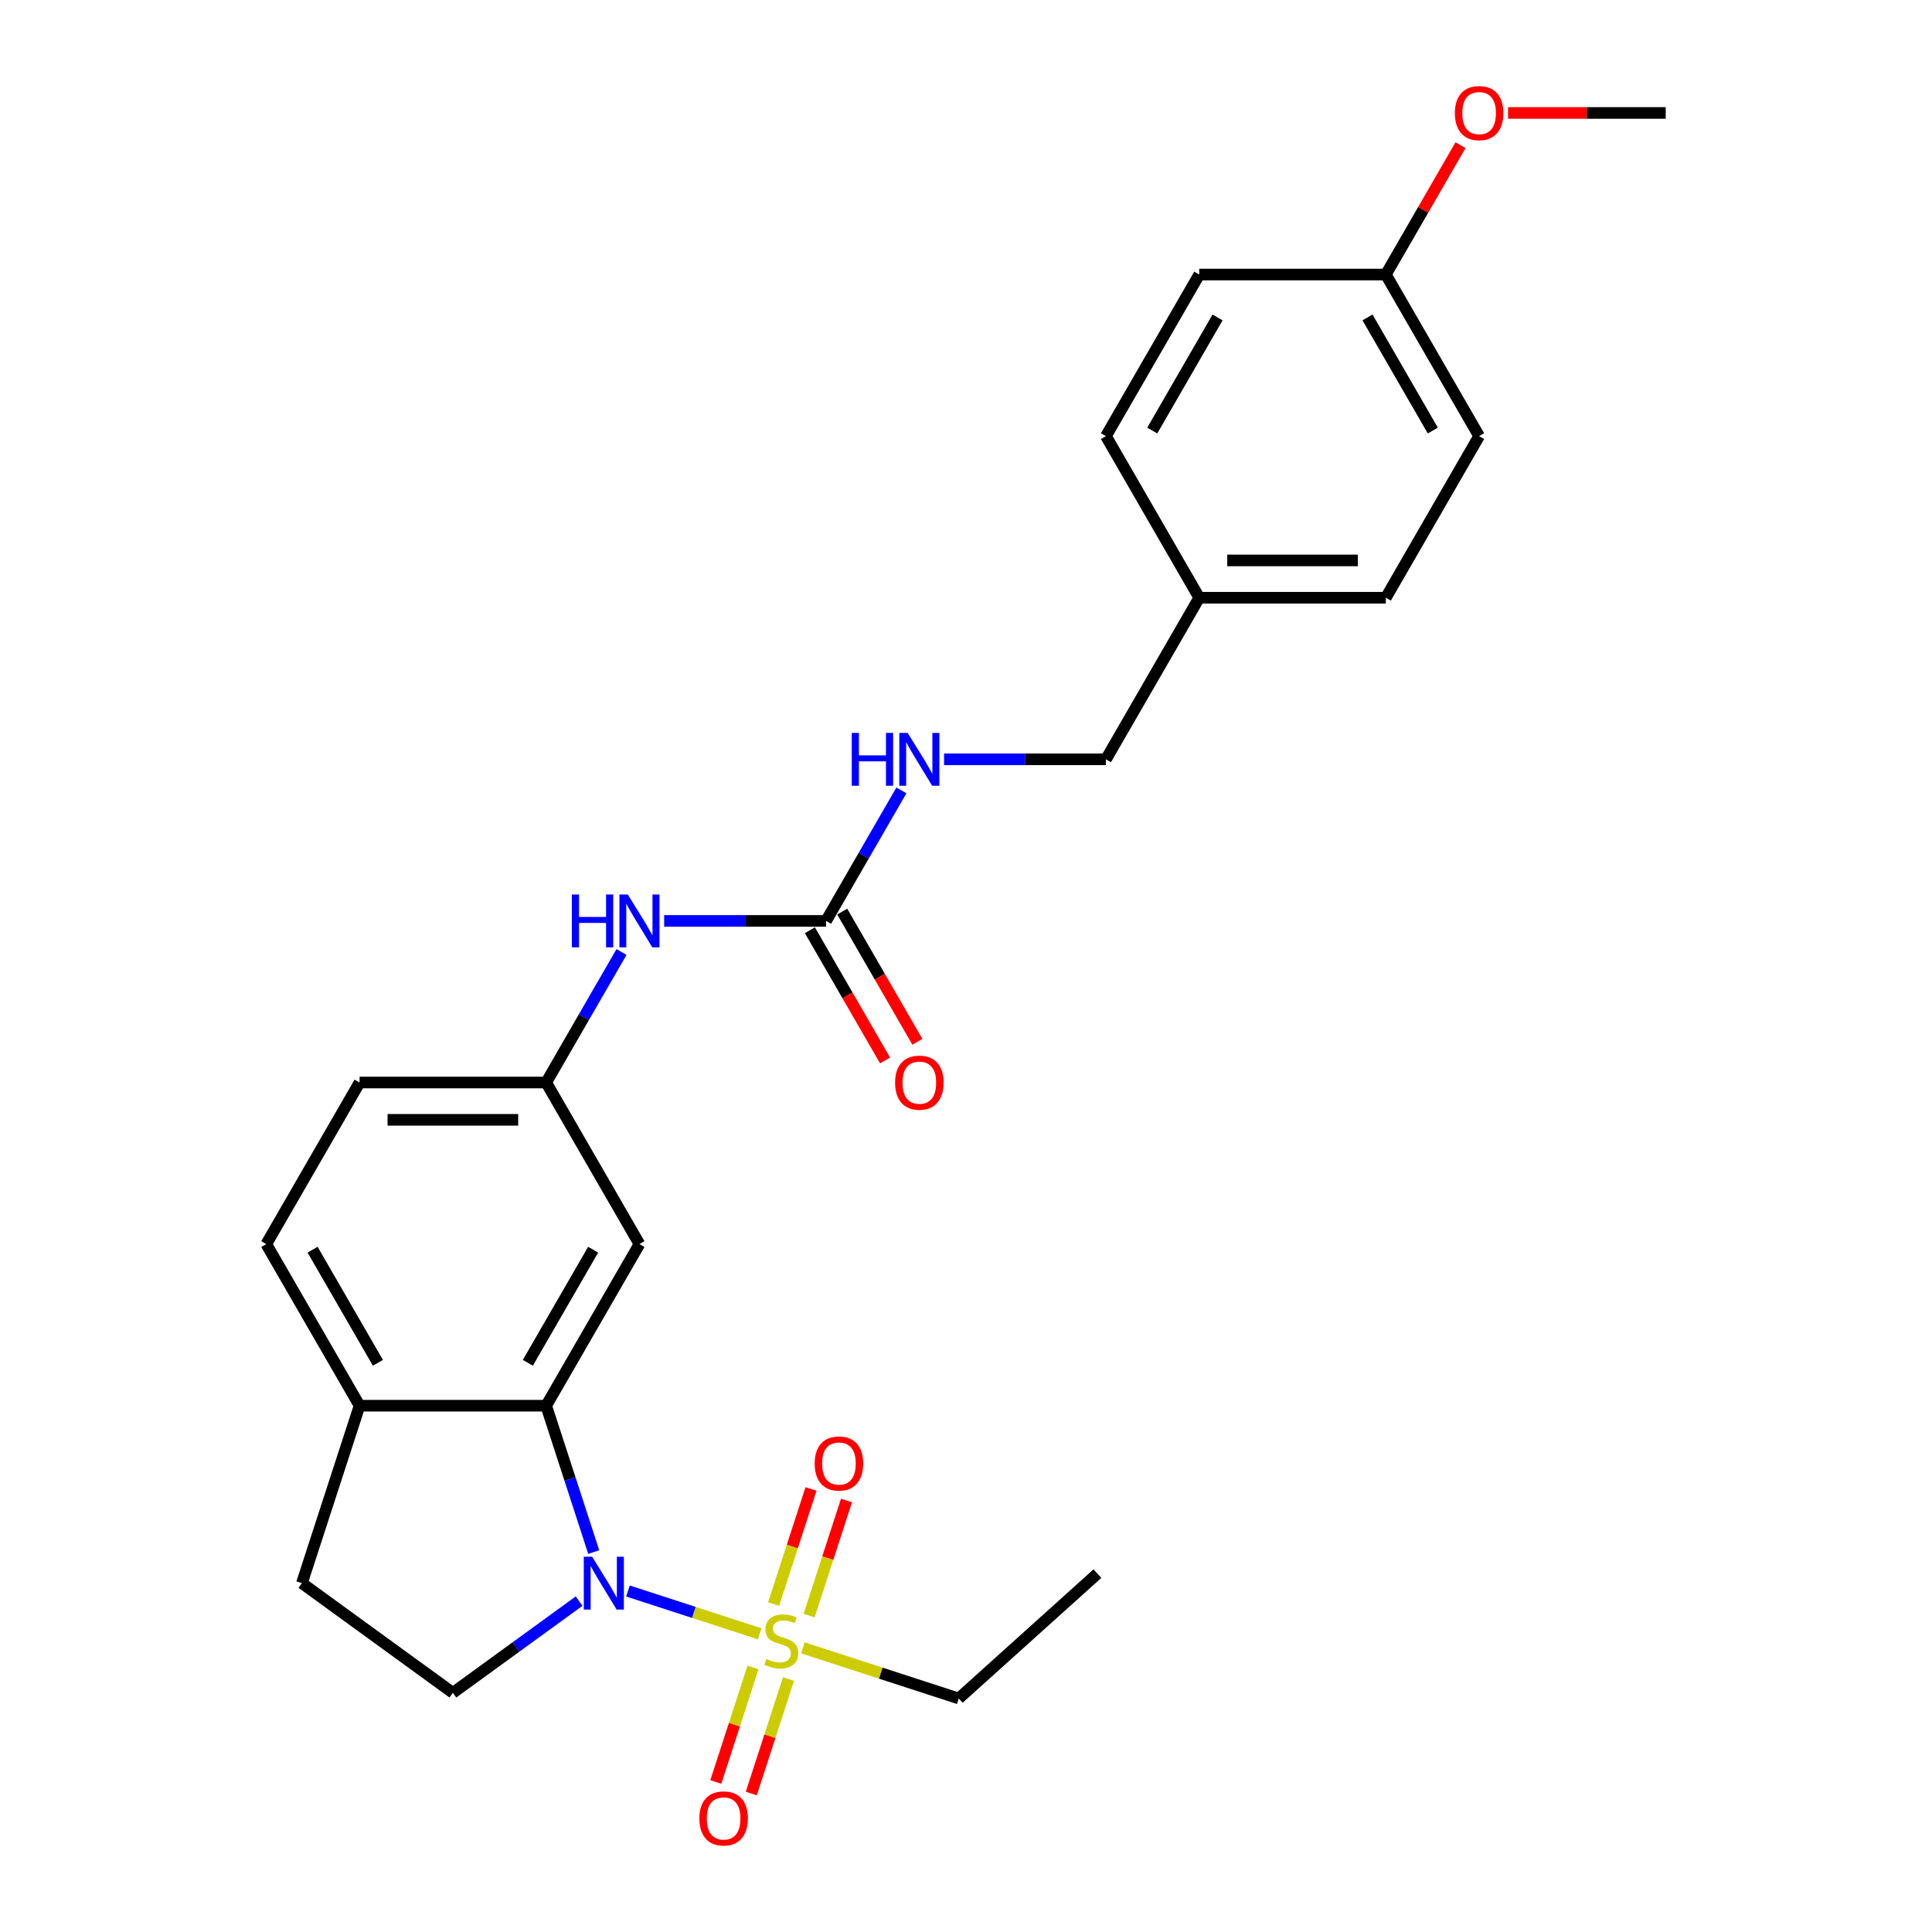 <?xml version='1.0' encoding='iso-8859-1'?>
<svg version='1.1' baseProfile='full'
              xmlns='http://www.w3.org/2000/svg'
                      xmlns:rdkit='http://www.rdkit.org/xml'
                      xmlns:xlink='http://www.w3.org/1999/xlink'
                  xml:space='preserve'
width='1000px' height='1000px' viewBox='0 0 1000 1000'>
<!-- END OF HEADER -->
<rect style='opacity:1.0;fill:#FFFFFF;stroke:none' width='1000' height='1000' x='0' y='0'> </rect>
<path class='bond-0' d='M 393.209,845.651 L 359.121,834.576' style='fill:none;fill-rule:evenodd;stroke:#CCCC00;stroke-width:6px;stroke-linecap:butt;stroke-linejoin:miter;stroke-opacity:1' />
<path class='bond-0' d='M 359.121,834.576 L 325.033,823.5' style='fill:none;fill-rule:evenodd;stroke:#0000FF;stroke-width:6px;stroke-linecap:butt;stroke-linejoin:miter;stroke-opacity:1' />
<path class='bond-5' d='M 418.794,836.218 L 428.469,806.441' style='fill:none;fill-rule:evenodd;stroke:#CCCC00;stroke-width:6px;stroke-linecap:butt;stroke-linejoin:miter;stroke-opacity:1' />
<path class='bond-5' d='M 428.469,806.441 L 438.144,776.665' style='fill:none;fill-rule:evenodd;stroke:#FF0000;stroke-width:6px;stroke-linecap:butt;stroke-linejoin:miter;stroke-opacity:1' />
<path class='bond-5' d='M 400.423,830.249 L 410.098,800.472' style='fill:none;fill-rule:evenodd;stroke:#CCCC00;stroke-width:6px;stroke-linecap:butt;stroke-linejoin:miter;stroke-opacity:1' />
<path class='bond-5' d='M 410.098,800.472 L 419.773,770.696' style='fill:none;fill-rule:evenodd;stroke:#FF0000;stroke-width:6px;stroke-linecap:butt;stroke-linejoin:miter;stroke-opacity:1' />
<path class='bond-6' d='M 389.754,863.086 L 380.126,892.718' style='fill:none;fill-rule:evenodd;stroke:#CCCC00;stroke-width:6px;stroke-linecap:butt;stroke-linejoin:miter;stroke-opacity:1' />
<path class='bond-6' d='M 380.126,892.718 L 370.498,922.35' style='fill:none;fill-rule:evenodd;stroke:#FF0000;stroke-width:6px;stroke-linecap:butt;stroke-linejoin:miter;stroke-opacity:1' />
<path class='bond-6' d='M 408.124,869.055 L 398.496,898.687' style='fill:none;fill-rule:evenodd;stroke:#CCCC00;stroke-width:6px;stroke-linecap:butt;stroke-linejoin:miter;stroke-opacity:1' />
<path class='bond-6' d='M 398.496,898.687 L 388.868,928.319' style='fill:none;fill-rule:evenodd;stroke:#FF0000;stroke-width:6px;stroke-linecap:butt;stroke-linejoin:miter;stroke-opacity:1' />
<path class='bond-14' d='M 415.577,852.919 L 455.911,866.025' style='fill:none;fill-rule:evenodd;stroke:#CCCC00;stroke-width:6px;stroke-linecap:butt;stroke-linejoin:miter;stroke-opacity:1' />
<path class='bond-14' d='M 455.911,866.025 L 496.246,879.13' style='fill:none;fill-rule:evenodd;stroke:#000000;stroke-width:6px;stroke-linecap:butt;stroke-linejoin:miter;stroke-opacity:1' />
<path class='bond-1' d='M 307.312,803.35 L 295.004,765.469' style='fill:none;fill-rule:evenodd;stroke:#0000FF;stroke-width:6px;stroke-linecap:butt;stroke-linejoin:miter;stroke-opacity:1' />
<path class='bond-1' d='M 295.004,765.469 L 282.695,727.587' style='fill:none;fill-rule:evenodd;stroke:#000000;stroke-width:6px;stroke-linecap:butt;stroke-linejoin:miter;stroke-opacity:1' />
<path class='bond-3' d='M 299.753,828.731 L 267.079,852.47' style='fill:none;fill-rule:evenodd;stroke:#0000FF;stroke-width:6px;stroke-linecap:butt;stroke-linejoin:miter;stroke-opacity:1' />
<path class='bond-3' d='M 267.079,852.47 L 234.405,876.209' style='fill:none;fill-rule:evenodd;stroke:#000000;stroke-width:6px;stroke-linecap:butt;stroke-linejoin:miter;stroke-opacity:1' />
<path class='bond-4' d='M 282.695,727.587 L 330.985,643.947' style='fill:none;fill-rule:evenodd;stroke:#000000;stroke-width:6px;stroke-linecap:butt;stroke-linejoin:miter;stroke-opacity:1' />
<path class='bond-4' d='M 273.21,705.383 L 307.013,646.835' style='fill:none;fill-rule:evenodd;stroke:#000000;stroke-width:6px;stroke-linecap:butt;stroke-linejoin:miter;stroke-opacity:1' />
<path class='bond-7' d='M 282.695,727.587 L 186.115,727.587' style='fill:none;fill-rule:evenodd;stroke:#000000;stroke-width:6px;stroke-linecap:butt;stroke-linejoin:miter;stroke-opacity:1' />
<path class='bond-2' d='M 427.565,476.665 L 385.669,476.665' style='fill:none;fill-rule:evenodd;stroke:#000000;stroke-width:6px;stroke-linecap:butt;stroke-linejoin:miter;stroke-opacity:1' />
<path class='bond-2' d='M 385.669,476.665 L 343.772,476.665' style='fill:none;fill-rule:evenodd;stroke:#0000FF;stroke-width:6px;stroke-linecap:butt;stroke-linejoin:miter;stroke-opacity:1' />
<path class='bond-9' d='M 427.565,476.665 L 447.065,442.89' style='fill:none;fill-rule:evenodd;stroke:#000000;stroke-width:6px;stroke-linecap:butt;stroke-linejoin:miter;stroke-opacity:1' />
<path class='bond-9' d='M 447.065,442.89 L 466.565,409.115' style='fill:none;fill-rule:evenodd;stroke:#0000FF;stroke-width:6px;stroke-linecap:butt;stroke-linejoin:miter;stroke-opacity:1' />
<path class='bond-11' d='M 419.201,481.494 L 438.657,515.192' style='fill:none;fill-rule:evenodd;stroke:#000000;stroke-width:6px;stroke-linecap:butt;stroke-linejoin:miter;stroke-opacity:1' />
<path class='bond-11' d='M 438.657,515.192 L 458.112,548.89' style='fill:none;fill-rule:evenodd;stroke:#FF0000;stroke-width:6px;stroke-linecap:butt;stroke-linejoin:miter;stroke-opacity:1' />
<path class='bond-11' d='M 435.929,471.836 L 455.385,505.534' style='fill:none;fill-rule:evenodd;stroke:#000000;stroke-width:6px;stroke-linecap:butt;stroke-linejoin:miter;stroke-opacity:1' />
<path class='bond-11' d='M 455.385,505.534 L 474.84,539.232' style='fill:none;fill-rule:evenodd;stroke:#FF0000;stroke-width:6px;stroke-linecap:butt;stroke-linejoin:miter;stroke-opacity:1' />
<path class='bond-12' d='M 234.405,876.209 L 156.27,819.44' style='fill:none;fill-rule:evenodd;stroke:#000000;stroke-width:6px;stroke-linecap:butt;stroke-linejoin:miter;stroke-opacity:1' />
<path class='bond-10' d='M 330.985,643.947 L 282.695,560.306' style='fill:none;fill-rule:evenodd;stroke:#000000;stroke-width:6px;stroke-linecap:butt;stroke-linejoin:miter;stroke-opacity:1' />
<path class='bond-13' d='M 186.115,727.587 L 137.825,643.947' style='fill:none;fill-rule:evenodd;stroke:#000000;stroke-width:6px;stroke-linecap:butt;stroke-linejoin:miter;stroke-opacity:1' />
<path class='bond-13' d='M 195.6,705.383 L 161.797,646.835' style='fill:none;fill-rule:evenodd;stroke:#000000;stroke-width:6px;stroke-linecap:butt;stroke-linejoin:miter;stroke-opacity:1' />
<path class='bond-26' d='M 186.115,727.587 L 156.27,819.44' style='fill:none;fill-rule:evenodd;stroke:#000000;stroke-width:6px;stroke-linecap:butt;stroke-linejoin:miter;stroke-opacity:1' />
<path class='bond-8' d='M 321.695,492.756 L 302.195,526.531' style='fill:none;fill-rule:evenodd;stroke:#0000FF;stroke-width:6px;stroke-linecap:butt;stroke-linejoin:miter;stroke-opacity:1' />
<path class='bond-8' d='M 302.195,526.531 L 282.695,560.306' style='fill:none;fill-rule:evenodd;stroke:#000000;stroke-width:6px;stroke-linecap:butt;stroke-linejoin:miter;stroke-opacity:1' />
<path class='bond-16' d='M 488.642,393.025 L 530.539,393.025' style='fill:none;fill-rule:evenodd;stroke:#0000FF;stroke-width:6px;stroke-linecap:butt;stroke-linejoin:miter;stroke-opacity:1' />
<path class='bond-16' d='M 530.539,393.025 L 572.435,393.025' style='fill:none;fill-rule:evenodd;stroke:#000000;stroke-width:6px;stroke-linecap:butt;stroke-linejoin:miter;stroke-opacity:1' />
<path class='bond-27' d='M 282.695,560.306 L 186.115,560.306' style='fill:none;fill-rule:evenodd;stroke:#000000;stroke-width:6px;stroke-linecap:butt;stroke-linejoin:miter;stroke-opacity:1' />
<path class='bond-27' d='M 268.208,579.622 L 200.602,579.622' style='fill:none;fill-rule:evenodd;stroke:#000000;stroke-width:6px;stroke-linecap:butt;stroke-linejoin:miter;stroke-opacity:1' />
<path class='bond-15' d='M 137.825,643.947 L 186.115,560.306' style='fill:none;fill-rule:evenodd;stroke:#000000;stroke-width:6px;stroke-linecap:butt;stroke-linejoin:miter;stroke-opacity:1' />
<path class='bond-25' d='M 496.246,879.13 L 568.019,814.506' style='fill:none;fill-rule:evenodd;stroke:#000000;stroke-width:6px;stroke-linecap:butt;stroke-linejoin:miter;stroke-opacity:1' />
<path class='bond-17' d='M 572.435,393.025 L 620.725,309.384' style='fill:none;fill-rule:evenodd;stroke:#000000;stroke-width:6px;stroke-linecap:butt;stroke-linejoin:miter;stroke-opacity:1' />
<path class='bond-19' d='M 620.725,309.384 L 572.435,225.743' style='fill:none;fill-rule:evenodd;stroke:#000000;stroke-width:6px;stroke-linecap:butt;stroke-linejoin:miter;stroke-opacity:1' />
<path class='bond-20' d='M 620.725,309.384 L 717.305,309.384' style='fill:none;fill-rule:evenodd;stroke:#000000;stroke-width:6px;stroke-linecap:butt;stroke-linejoin:miter;stroke-opacity:1' />
<path class='bond-20' d='M 635.212,290.068 L 702.818,290.068' style='fill:none;fill-rule:evenodd;stroke:#000000;stroke-width:6px;stroke-linecap:butt;stroke-linejoin:miter;stroke-opacity:1' />
<path class='bond-18' d='M 717.305,142.103 L 765.595,225.743' style='fill:none;fill-rule:evenodd;stroke:#000000;stroke-width:6px;stroke-linecap:butt;stroke-linejoin:miter;stroke-opacity:1' />
<path class='bond-18' d='M 707.82,164.307 L 741.623,222.855' style='fill:none;fill-rule:evenodd;stroke:#000000;stroke-width:6px;stroke-linecap:butt;stroke-linejoin:miter;stroke-opacity:1' />
<path class='bond-23' d='M 717.305,142.103 L 736.638,108.617' style='fill:none;fill-rule:evenodd;stroke:#000000;stroke-width:6px;stroke-linecap:butt;stroke-linejoin:miter;stroke-opacity:1' />
<path class='bond-23' d='M 736.638,108.617 L 755.971,75.132' style='fill:none;fill-rule:evenodd;stroke:#FF0000;stroke-width:6px;stroke-linecap:butt;stroke-linejoin:miter;stroke-opacity:1' />
<path class='bond-28' d='M 717.305,142.103 L 620.725,142.103' style='fill:none;fill-rule:evenodd;stroke:#000000;stroke-width:6px;stroke-linecap:butt;stroke-linejoin:miter;stroke-opacity:1' />
<path class='bond-21' d='M 572.435,225.743 L 620.725,142.103' style='fill:none;fill-rule:evenodd;stroke:#000000;stroke-width:6px;stroke-linecap:butt;stroke-linejoin:miter;stroke-opacity:1' />
<path class='bond-21' d='M 596.407,222.855 L 630.21,164.307' style='fill:none;fill-rule:evenodd;stroke:#000000;stroke-width:6px;stroke-linecap:butt;stroke-linejoin:miter;stroke-opacity:1' />
<path class='bond-22' d='M 717.305,309.384 L 765.595,225.743' style='fill:none;fill-rule:evenodd;stroke:#000000;stroke-width:6px;stroke-linecap:butt;stroke-linejoin:miter;stroke-opacity:1' />
<path class='bond-24' d='M 780.565,58.462 L 821.37,58.462' style='fill:none;fill-rule:evenodd;stroke:#FF0000;stroke-width:6px;stroke-linecap:butt;stroke-linejoin:miter;stroke-opacity:1' />
<path class='bond-24' d='M 821.37,58.462 L 862.175,58.462' style='fill:none;fill-rule:evenodd;stroke:#000000;stroke-width:6px;stroke-linecap:butt;stroke-linejoin:miter;stroke-opacity:1' />
<path  class='atom-0' d='M 396.667 858.673
Q 396.976 858.789, 398.25 859.33
Q 399.525 859.87, 400.916 860.218
Q 402.345 860.527, 403.736 860.527
Q 406.325 860.527, 407.831 859.291
Q 409.338 858.016, 409.338 855.814
Q 409.338 854.307, 408.565 853.38
Q 407.831 852.453, 406.672 851.951
Q 405.513 851.449, 403.582 850.869
Q 401.148 850.135, 399.68 849.44
Q 398.25 848.744, 397.207 847.276
Q 396.203 845.808, 396.203 843.336
Q 396.203 839.898, 398.521 837.773
Q 400.877 835.648, 405.513 835.648
Q 408.681 835.648, 412.274 837.155
L 411.385 840.13
Q 408.102 838.777, 405.629 838.777
Q 402.964 838.777, 401.496 839.898
Q 400.028 840.979, 400.066 842.872
Q 400.066 844.34, 400.8 845.229
Q 401.573 846.117, 402.655 846.62
Q 403.775 847.122, 405.629 847.701
Q 408.102 848.474, 409.57 849.247
Q 411.038 850.019, 412.081 851.603
Q 413.162 853.149, 413.162 855.814
Q 413.162 859.6, 410.613 861.648
Q 408.102 863.656, 403.891 863.656
Q 401.457 863.656, 399.603 863.116
Q 397.787 862.613, 395.624 861.725
L 396.667 858.673
' fill='#CCCC00'/>
<path  class='atom-1' d='M 306.494 805.765
L 315.457 820.252
Q 316.345 821.681, 317.775 824.269
Q 319.204 826.858, 319.281 827.012
L 319.281 805.765
L 322.913 805.765
L 322.913 833.116
L 319.165 833.116
L 309.546 817.277
Q 308.426 815.423, 307.228 813.298
Q 306.069 811.173, 305.721 810.516
L 305.721 833.116
L 302.167 833.116
L 302.167 805.765
L 306.494 805.765
' fill='#0000FF'/>
<path  class='atom-6' d='M 421.682 757.51
Q 421.682 750.942, 424.927 747.272
Q 428.173 743.602, 434.238 743.602
Q 440.303 743.602, 443.548 747.272
Q 446.793 750.942, 446.793 757.51
Q 446.793 764.154, 443.509 767.94
Q 440.226 771.688, 434.238 771.688
Q 428.211 771.688, 424.927 767.94
Q 421.682 764.193, 421.682 757.51
M 434.238 768.597
Q 438.41 768.597, 440.651 765.815
Q 442.93 762.995, 442.93 757.51
Q 442.93 752.14, 440.651 749.436
Q 438.41 746.693, 434.238 746.693
Q 430.066 746.693, 427.786 749.397
Q 425.546 752.101, 425.546 757.51
Q 425.546 763.034, 427.786 765.815
Q 430.066 768.597, 434.238 768.597
' fill='#FF0000'/>
<path  class='atom-7' d='M 361.993 941.216
Q 361.993 934.648, 365.238 930.978
Q 368.483 927.308, 374.548 927.308
Q 380.613 927.308, 383.858 930.978
Q 387.104 934.648, 387.104 941.216
Q 387.104 947.86, 383.82 951.646
Q 380.536 955.393, 374.548 955.393
Q 368.522 955.393, 365.238 951.646
Q 361.993 947.899, 361.993 941.216
M 374.548 952.303
Q 378.72 952.303, 380.961 949.521
Q 383.24 946.701, 383.24 941.216
Q 383.24 935.846, 380.961 933.141
Q 378.72 930.399, 374.548 930.399
Q 370.376 930.399, 368.097 933.103
Q 365.856 935.807, 365.856 941.216
Q 365.856 946.74, 368.097 949.521
Q 370.376 952.303, 374.548 952.303
' fill='#FF0000'/>
<path  class='atom-9' d='M 296.004 462.99
L 299.713 462.99
L 299.713 474.618
L 313.697 474.618
L 313.697 462.99
L 317.406 462.99
L 317.406 490.341
L 313.697 490.341
L 313.697 477.709
L 299.713 477.709
L 299.713 490.341
L 296.004 490.341
L 296.004 462.99
' fill='#0000FF'/>
<path  class='atom-9' d='M 324.939 462.99
L 333.902 477.477
Q 334.79 478.906, 336.22 481.494
Q 337.649 484.083, 337.726 484.237
L 337.726 462.99
L 341.358 462.99
L 341.358 490.341
L 337.61 490.341
L 327.991 474.502
Q 326.871 472.648, 325.673 470.523
Q 324.514 468.398, 324.167 467.741
L 324.167 490.341
L 320.612 490.341
L 320.612 462.99
L 324.939 462.99
' fill='#0000FF'/>
<path  class='atom-10' d='M 440.874 379.349
L 444.582 379.349
L 444.582 390.977
L 458.567 390.977
L 458.567 379.349
L 462.276 379.349
L 462.276 406.7
L 458.567 406.7
L 458.567 394.068
L 444.582 394.068
L 444.582 406.7
L 440.874 406.7
L 440.874 379.349
' fill='#0000FF'/>
<path  class='atom-10' d='M 469.809 379.349
L 478.772 393.836
Q 479.66 395.265, 481.09 397.854
Q 482.519 400.442, 482.596 400.597
L 482.596 379.349
L 486.228 379.349
L 486.228 406.7
L 482.48 406.7
L 472.861 390.861
Q 471.741 389.007, 470.543 386.882
Q 469.384 384.758, 469.036 384.101
L 469.036 406.7
L 465.482 406.7
L 465.482 379.349
L 469.809 379.349
' fill='#0000FF'/>
<path  class='atom-12' d='M 463.3 560.383
Q 463.3 553.816, 466.545 550.146
Q 469.79 546.476, 475.855 546.476
Q 481.92 546.476, 485.165 550.146
Q 488.41 553.816, 488.41 560.383
Q 488.41 567.028, 485.127 570.814
Q 481.843 574.561, 475.855 574.561
Q 469.828 574.561, 466.545 570.814
Q 463.3 567.067, 463.3 560.383
M 475.855 571.471
Q 480.027 571.471, 482.268 568.689
Q 484.547 565.869, 484.547 560.383
Q 484.547 555.014, 482.268 552.309
Q 480.027 549.566, 475.855 549.566
Q 471.683 549.566, 469.403 552.271
Q 467.163 554.975, 467.163 560.383
Q 467.163 565.908, 469.403 568.689
Q 471.683 571.471, 475.855 571.471
' fill='#FF0000'/>
<path  class='atom-24' d='M 753.039 58.539
Q 753.039 51.972, 756.285 48.302
Q 759.53 44.632, 765.595 44.632
Q 771.66 44.632, 774.905 48.302
Q 778.15 51.972, 778.15 58.539
Q 778.15 65.184, 774.867 68.97
Q 771.583 72.717, 765.595 72.717
Q 759.568 72.717, 756.285 68.97
Q 753.039 65.223, 753.039 58.539
M 765.595 69.627
Q 769.767 69.627, 772.008 66.845
Q 774.287 64.025, 774.287 58.539
Q 774.287 53.169, 772.008 50.465
Q 769.767 47.722, 765.595 47.722
Q 761.423 47.722, 759.143 50.427
Q 756.903 53.131, 756.903 58.539
Q 756.903 64.064, 759.143 66.845
Q 761.423 69.627, 765.595 69.627
' fill='#FF0000'/>
</svg>
